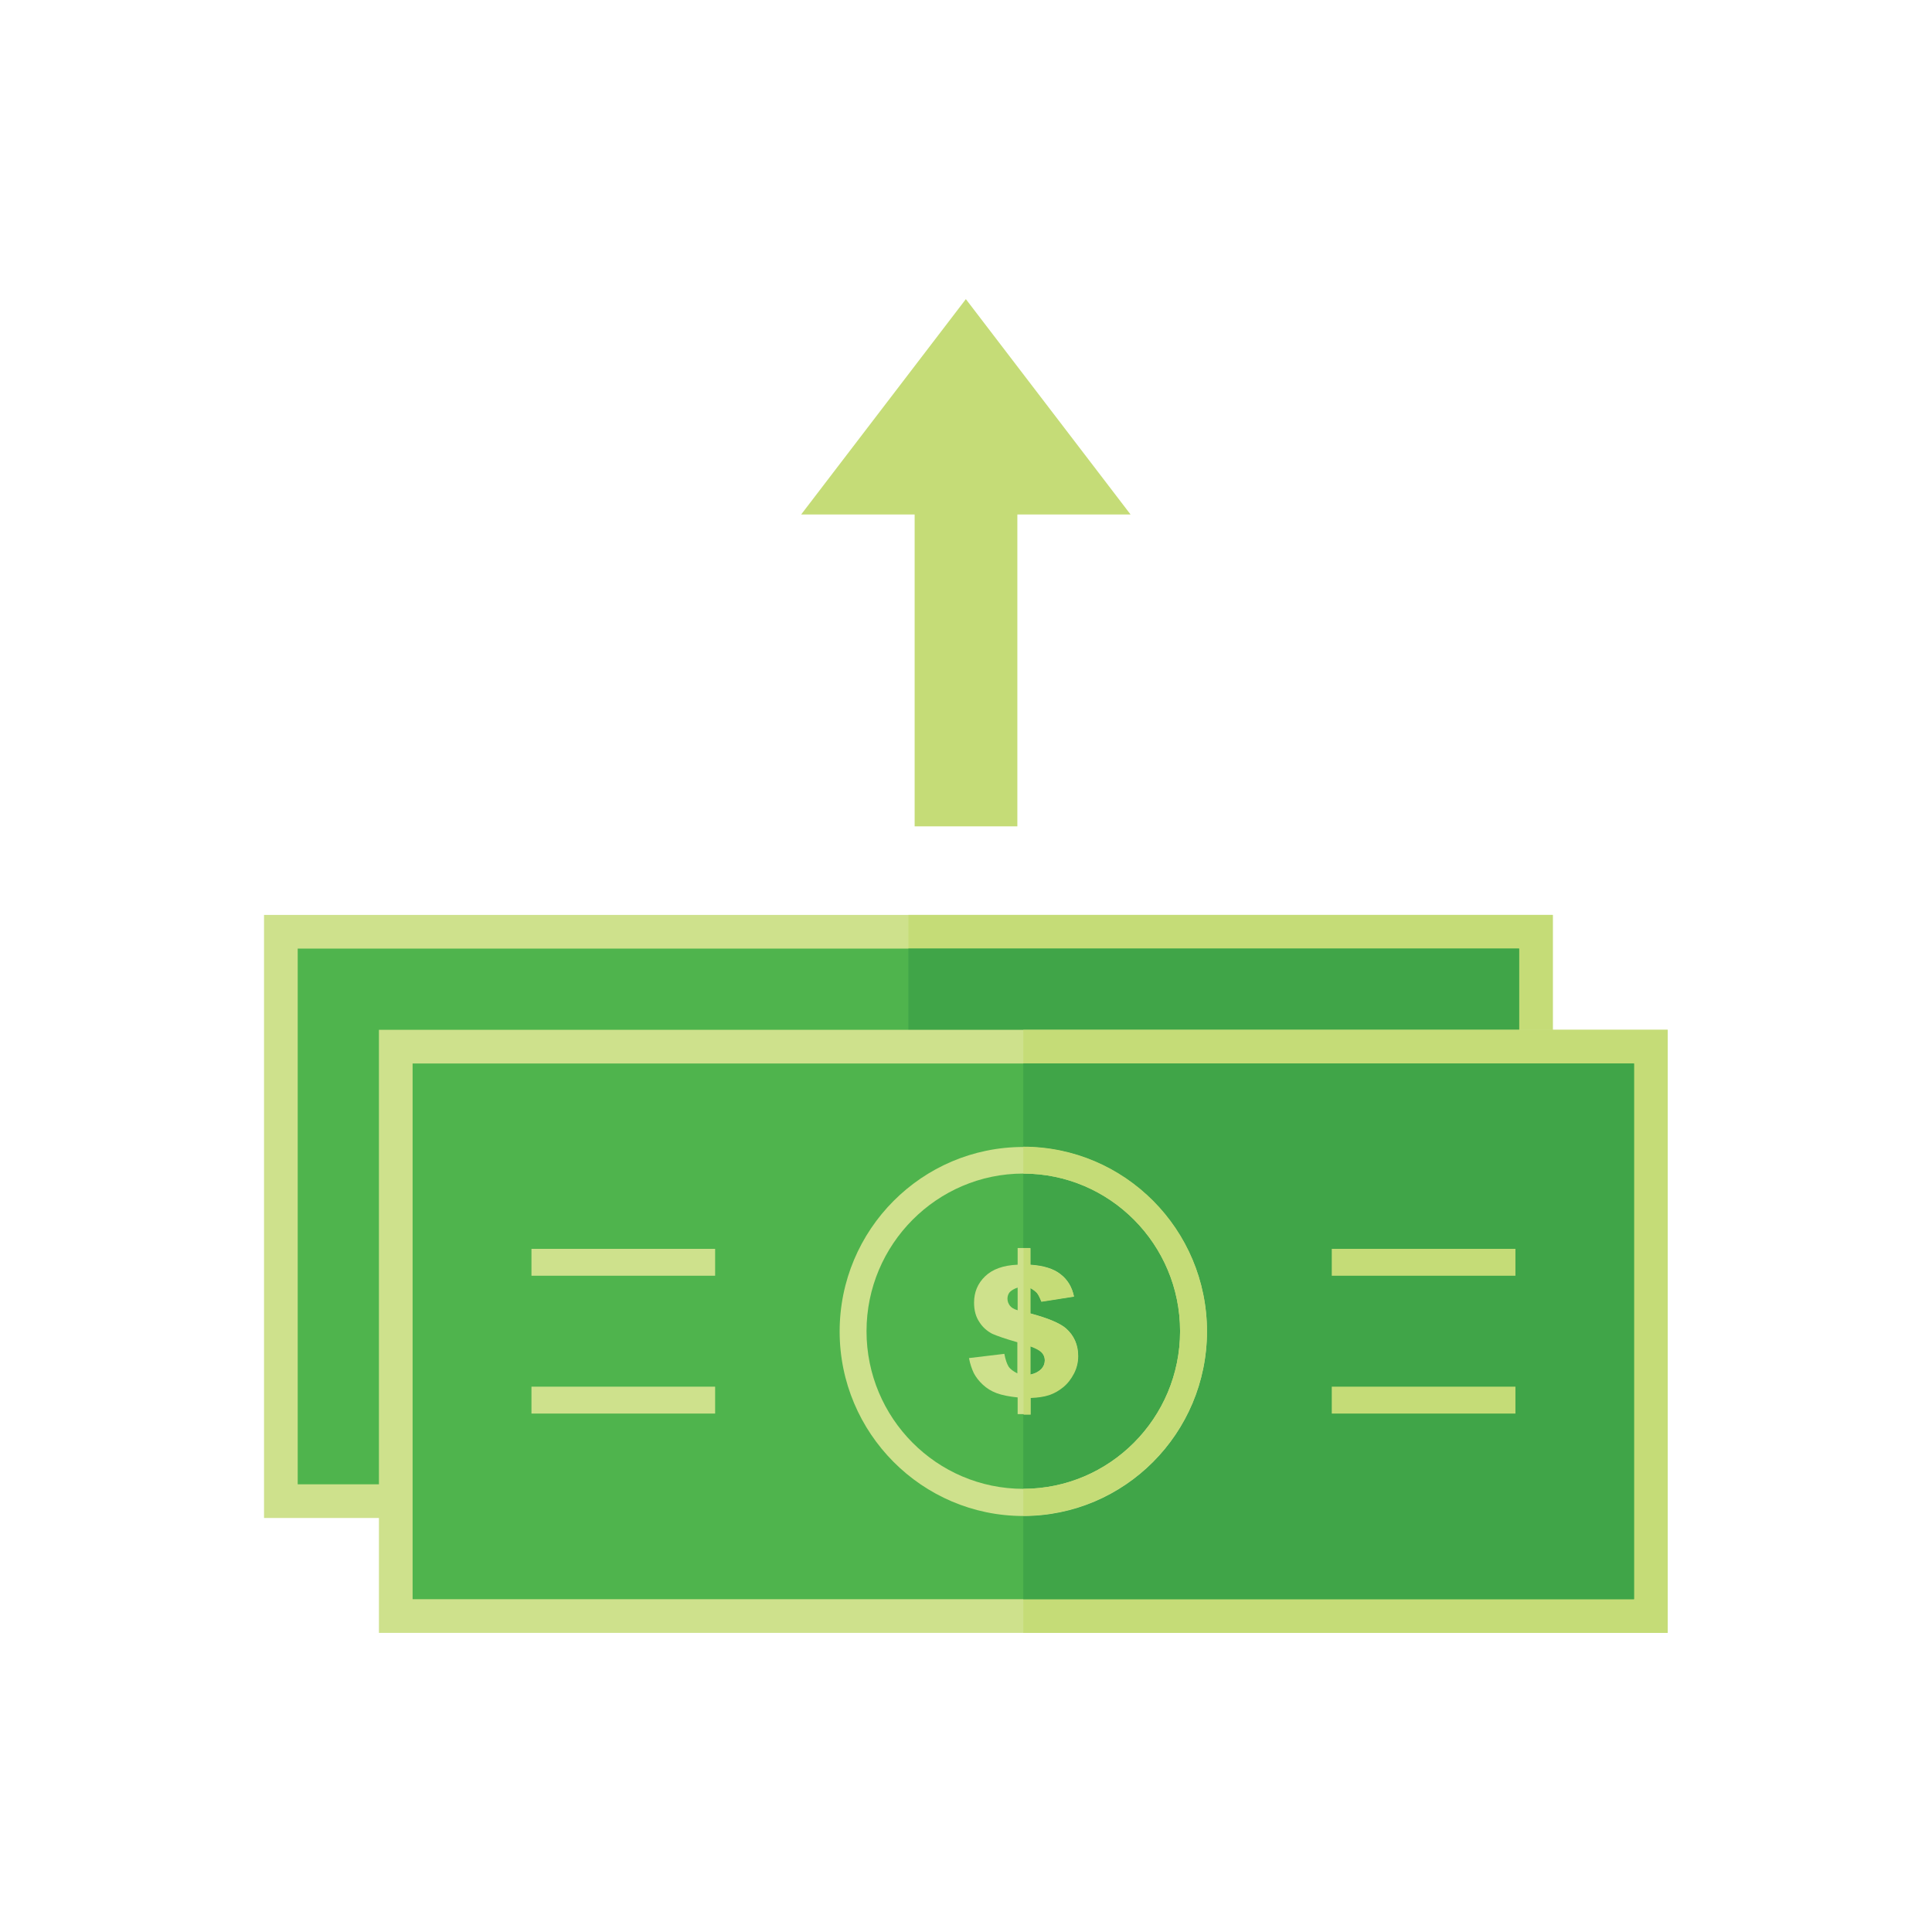 <?xml version="1.0" encoding="UTF-8"?>
<!DOCTYPE svg PUBLIC "-//W3C//DTD SVG 1.1//EN" "http://www.w3.org/Graphics/SVG/1.1/DTD/svg11.dtd">
<!-- Creator: CorelDRAW -->
<svg xmlns="http://www.w3.org/2000/svg" xml:space="preserve" width="6.827in" height="6.827in" style="shape-rendering:geometricPrecision; text-rendering:geometricPrecision; image-rendering:optimizeQuality; fill-rule:evenodd; clip-rule:evenodd"
viewBox="0 0 6.827 6.827"
 xmlns:xlink="http://www.w3.org/1999/xlink"
 version="1.1">
 <defs>
  <style type="text/css">
   <![CDATA[
    .fil4 {fill:none}
    .fil3 {fill:#40A548}
    .fil2 {fill:#4FB44D}
    .fil1 {fill:#C5DC77}
    .fil0 {fill:#CEE18C}
   ]]>
  </style>
 </defs>
 <g id="Layer_x0020_1">
  <g id="_573509336">
   <g id="Guides">
   </g>
   <g id="Layer_2">
   </g>
   <g id="Layer_3">
    <g>
     <g>
      <g>
       <rect id="_586959944" class="fil0" x="0.933" y="3.233" width="4.554" height="2.131"/>
       <rect id="_586958744" class="fil1" x="3.21" y="3.233" width="2.277" height="2.131"/>
       <rect id="_586954616" class="fil2" x="1.052" y="3.352" width="4.316" height="1.893"/>
       <rect id="_586953920" class="fil3" x="3.21" y="3.352" width="2.158" height="1.893"/>
       <g>
        <path id="_586954112" class="fil0" d="M3.21 4.951c-0.358,0 -0.649,-0.293 -0.649,-0.652 0,-0.36 0.291,-0.652 0.649,-0.652 0.358,0 0.649,0.293 0.649,0.652 -3.54331e-005,0.36 -0.291,0.652 -0.649,0.652zm0 -1.21c-0.305,0 -0.554,0.25 -0.554,0.557 0,0.307 0.248,0.557 0.554,0.557 0.305,0 0.554,-0.25 0.554,-0.557 -3.54331e-005,-0.307 -0.248,-0.557 -0.554,-0.557z"/>
       </g>
       <g>
        <g>
         <g>
          <rect id="_586953248" class="fil0" x="1.471" y="4.007" width="0.649" height="0.095"/>
         </g>
         <g>
          <rect id="_586952768" class="fil0" x="1.471" y="4.494" width="0.649" height="0.095"/>
         </g>
        </g>
        <g>
         <g>
          <rect id="_586951904" class="fil1" x="4.3" y="4.007" width="0.649" height="0.095"/>
         </g>
         <g>
          <rect id="_586952168" class="fil1" x="4.3" y="4.494" width="0.649" height="0.095"/>
         </g>
        </g>
       </g>
       <g>
        <path id="_586952384" class="fil0" d="M3.389 4.175l-0.115 0.018c-0.006,-0.015 -0.011,-0.025 -0.016,-0.031 -0.005,-0.006 -0.012,-0.011 -0.023,-0.017l0 0.09c0.063,0.017 0.105,0.035 0.126,0.053 0.028,0.025 0.042,0.057 0.042,0.096 0,0.023 -0.005,0.044 -0.015,0.062 -0.01,0.019 -0.023,0.035 -0.038,0.048 -0.016,0.013 -0.032,0.022 -0.05,0.028 -0.018,0.006 -0.039,0.009 -0.065,0.01l0 0.059 -0.045 -3.93701e-006 0 -0.059c-0.03,-0.003 -0.055,-0.008 -0.074,-0.015 -0.019,-0.007 -0.035,-0.017 -0.049,-0.03 -0.014,-0.013 -0.024,-0.026 -0.032,-0.041 -0.007,-0.015 -0.013,-0.032 -0.017,-0.053l0.125 -0.015c0.004,0.021 0.009,0.035 0.015,0.045 0.006,0.009 0.017,0.017 0.031,0.024l0 -0.11c-0.042,-0.012 -0.071,-0.022 -0.089,-0.03 -0.017,-0.009 -0.033,-0.022 -0.045,-0.041 -0.013,-0.019 -0.019,-0.042 -0.019,-0.069 0,-0.037 0.013,-0.068 0.039,-0.093 0.026,-0.025 0.064,-0.039 0.115,-0.041l0 -0.059 0.045 -3.93701e-006 0 0.059c0.046,0.003 0.082,0.014 0.106,0.033 0.024,0.019 0.04,0.045 0.048,0.079zm-0.2 -0.031c-0.013,0.004 -0.022,0.01 -0.028,0.016 -0.005,0.006 -0.008,0.014 -0.008,0.023 0,0.009 0.003,0.017 0.008,0.024 0.005,0.007 0.014,0.013 0.028,0.017l0 -0.08zm0.045 0.307c0.018,-0.004 0.03,-0.011 0.039,-0.02 0.008,-0.009 0.012,-0.019 0.012,-0.031 0,-0.01 -0.003,-0.019 -0.01,-0.027 -0.007,-0.008 -0.02,-0.016 -0.041,-0.023l-3.93701e-006 0.1 -3.14961e-005 0z"/>
       </g>
       <path id="_586951280" class="fil1" d="M3.21 3.646l0 0.095c0.305,0 0.554,0.25 0.554,0.557 0,0.307 -0.248,0.557 -0.554,0.557l0 0.095c0.358,0 0.649,-0.293 0.649,-0.652 -3.54331e-005,-0.36 -0.291,-0.652 -0.649,-0.652z"/>
       <g>
        <path id="_586951808" class="fil1" d="M3.361 4.289c-0.021,-0.019 -0.063,-0.037 -0.126,-0.053l0 -0.09c0.011,0.006 0.018,0.012 0.023,0.017 0.005,0.006 0.01,0.016 0.016,0.031l0.115 -0.018c-0.007,-0.033 -0.023,-0.06 -0.048,-0.079 -0.025,-0.019 -0.06,-0.03 -0.106,-0.033l0 -0.059 -0.024 -3.93701e-006 0 0.588 0.025 -3.93701e-006 0 -0.059c0.025,-0.001 0.047,-0.004 0.065,-0.01 0.018,-0.006 0.034,-0.015 0.05,-0.028 0.016,-0.013 0.028,-0.029 0.038,-0.048 0.01,-0.019 0.015,-0.04 0.015,-0.062 3.54331e-005,-0.039 -0.014,-0.071 -0.042,-0.096zm-0.087 0.143c-0.008,0.009 -0.021,0.016 -0.039,0.02l0 -0.1c0.02,0.007 0.034,0.015 0.041,0.023 0.007,0.008 0.01,0.017 0.01,0.027 3.93701e-006,0.011 -0.004,0.021 -0.012,0.03z"/>
       </g>
      </g>
      <g>
       <rect id="_586950776" class="fil0" x="1.339" y="3.639" width="4.554" height="2.131"/>
       <rect id="_586950968" class="fil1" x="3.616" y="3.639" width="2.277" height="2.131"/>
       <rect id="_586950728" class="fil2" x="1.458" y="3.758" width="4.316" height="1.893"/>
       <rect id="_586950104" class="fil3" x="3.616" y="3.758" width="2.158" height="1.893"/>
       <g>
        <path id="_586949936" class="fil0" d="M3.616 5.357c-0.358,0 -0.649,-0.293 -0.649,-0.652 0,-0.36 0.291,-0.652 0.649,-0.652 0.358,0 0.649,0.293 0.649,0.652 0,0.36 -0.291,0.652 -0.649,0.652zm0 -1.21c-0.305,0 -0.554,0.25 -0.554,0.557 0,0.307 0.248,0.557 0.554,0.557 0.305,0 0.554,-0.25 0.554,-0.557 3.54331e-005,-0.307 -0.248,-0.557 -0.554,-0.557z"/>
       </g>
       <g>
        <g>
         <g>
          <rect id="_586950344" class="fil0" x="1.878" y="4.413" width="0.649" height="0.095"/>
         </g>
         <g>
          <rect id="_586949048" class="fil0" x="1.878" y="4.9" width="0.649" height="0.095"/>
         </g>
        </g>
        <g>
         <g>
          <rect id="_586949432" class="fil1" x="4.706" y="4.413" width="0.649" height="0.095"/>
         </g>
         <g>
          <rect id="_586980704" class="fil1" x="4.706" y="4.9" width="0.649" height="0.095"/>
         </g>
        </g>
       </g>
       <g>
        <path id="_586980656" class="fil0" d="M3.795 4.581l-0.115 0.018c-0.006,-0.015 -0.011,-0.025 -0.016,-0.031 -0.005,-0.006 -0.012,-0.011 -0.023,-0.017l0 0.09c0.063,0.017 0.105,0.035 0.126,0.053 0.028,0.025 0.042,0.057 0.042,0.096 0,0.023 -0.005,0.044 -0.015,0.062 -0.01,0.019 -0.023,0.035 -0.038,0.048 -0.016,0.013 -0.032,0.022 -0.05,0.028 -0.018,0.006 -0.039,0.009 -0.065,0.01l0 0.059 -0.045 -3.93701e-006 0 -0.059c-0.03,-0.003 -0.055,-0.008 -0.074,-0.015 -0.019,-0.007 -0.035,-0.017 -0.049,-0.03 -0.014,-0.013 -0.024,-0.026 -0.032,-0.041 -0.007,-0.015 -0.013,-0.032 -0.017,-0.053l0.125 -0.015c0.004,0.021 0.009,0.035 0.015,0.045 0.006,0.009 0.017,0.017 0.031,0.024l0 -0.11c-0.042,-0.012 -0.071,-0.022 -0.089,-0.03 -0.017,-0.009 -0.033,-0.022 -0.045,-0.041 -0.013,-0.019 -0.019,-0.042 -0.019,-0.069 0,-0.037 0.013,-0.068 0.039,-0.093 0.026,-0.025 0.064,-0.039 0.115,-0.041l0 -0.059 0.045 -3.93701e-006 0 0.059c0.046,0.003 0.082,0.014 0.106,0.033 0.025,0.019 0.041,0.045 0.048,0.079zm-0.199 -0.031c-0.013,0.004 -0.022,0.01 -0.028,0.016 -0.005,0.006 -0.008,0.014 -0.008,0.023 0,0.009 0.003,0.017 0.008,0.024 0.005,0.007 0.014,0.013 0.028,0.017l0 -0.08zm0.045 0.307c0.018,-0.004 0.03,-0.011 0.039,-0.02 0.008,-0.009 0.012,-0.019 0.012,-0.031 0,-0.01 -0.003,-0.019 -0.01,-0.027 -0.007,-0.008 -0.02,-0.016 -0.041,-0.023l-3.93701e-006 0.1 -3.14961e-005 0z"/>
       </g>
       <path id="_586980584" class="fil1" d="M3.616 4.052l0 0.095c0.305,0 0.554,0.25 0.554,0.557 0,0.307 -0.248,0.557 -0.554,0.557l0 0.095c0.358,0 0.649,-0.293 0.649,-0.652 0,-0.36 -0.291,-0.652 -0.649,-0.652z"/>
       <g>
        <path id="_586980248" class="fil1" d="M3.767 4.695c-0.021,-0.019 -0.063,-0.037 -0.126,-0.053l0 -0.09c0.011,0.006 0.018,0.012 0.023,0.017 0.005,0.006 0.01,0.016 0.016,0.031l0.115 -0.018c-0.007,-0.033 -0.023,-0.06 -0.048,-0.079 -0.025,-0.019 -0.06,-0.03 -0.106,-0.033l0 -0.059 -0.024 -3.93701e-006 0 0.588 0.025 0 0 -0.059c0.025,-0.001 0.047,-0.004 0.065,-0.01 0.018,-0.006 0.034,-0.015 0.05,-0.028 0.016,-0.013 0.028,-0.029 0.038,-0.048 0.01,-0.019 0.015,-0.04 0.015,-0.062 7.08661e-005,-0.039 -0.014,-0.071 -0.042,-0.096zm-0.087 0.143c-0.008,0.009 -0.021,0.016 -0.039,0.02l0 -0.1c0.02,0.007 0.034,0.015 0.041,0.023 0.007,0.008 0.01,0.017 0.01,0.027 3.54331e-005,0.011 -0.004,0.021 -0.012,0.03z"/>
       </g>
      </g>
     </g>
     <g>
      <rect id="_586979768" class="fil1" x="3.232" y="1.52" width="0.363" height="1.4"/>
      <polygon id="_586979696" class="fil1" points="2.831,1.818 3.413,1.057 3.995,1.818 "/>
     </g>
    </g>
   </g>
   <g id="Layer_4">
   </g>
   <g id="Layer_5">
   </g>
   <g id="Layer_6">
   </g>
   <g id="Layer_7">
   </g>
   <g id="Layer_8">
   </g>
   <g id="Layer_9">
   </g>
   <g id="Layer_10">
   </g>
   <g id="Layer_11">
   </g>
   <g id="Layer_12">
   </g>
   <g id="Layer_13">
   </g>
   <g id="Layer_14">
   </g>
   <g id="Layer_15">
   </g>
   <g id="Layer_16">
   </g>
   <g id="Layer_17">
   </g>
   <g id="Layer_18">
   </g>
   <g id="Layer_19">
   </g>
   <g id="Layer_20">
   </g>
   <g id="Layer_21">
   </g>
   <g id="Layer_22">
   </g>
   <g id="Layer_23">
   </g>
   <g id="Layer_24">
   </g>
   <g id="Layer_25">
   </g>
   <g id="Layer_26">
   </g>
  </g>
 </g>
 <rect class="fil4" width="6.827" height="6.827"/>
</svg>
